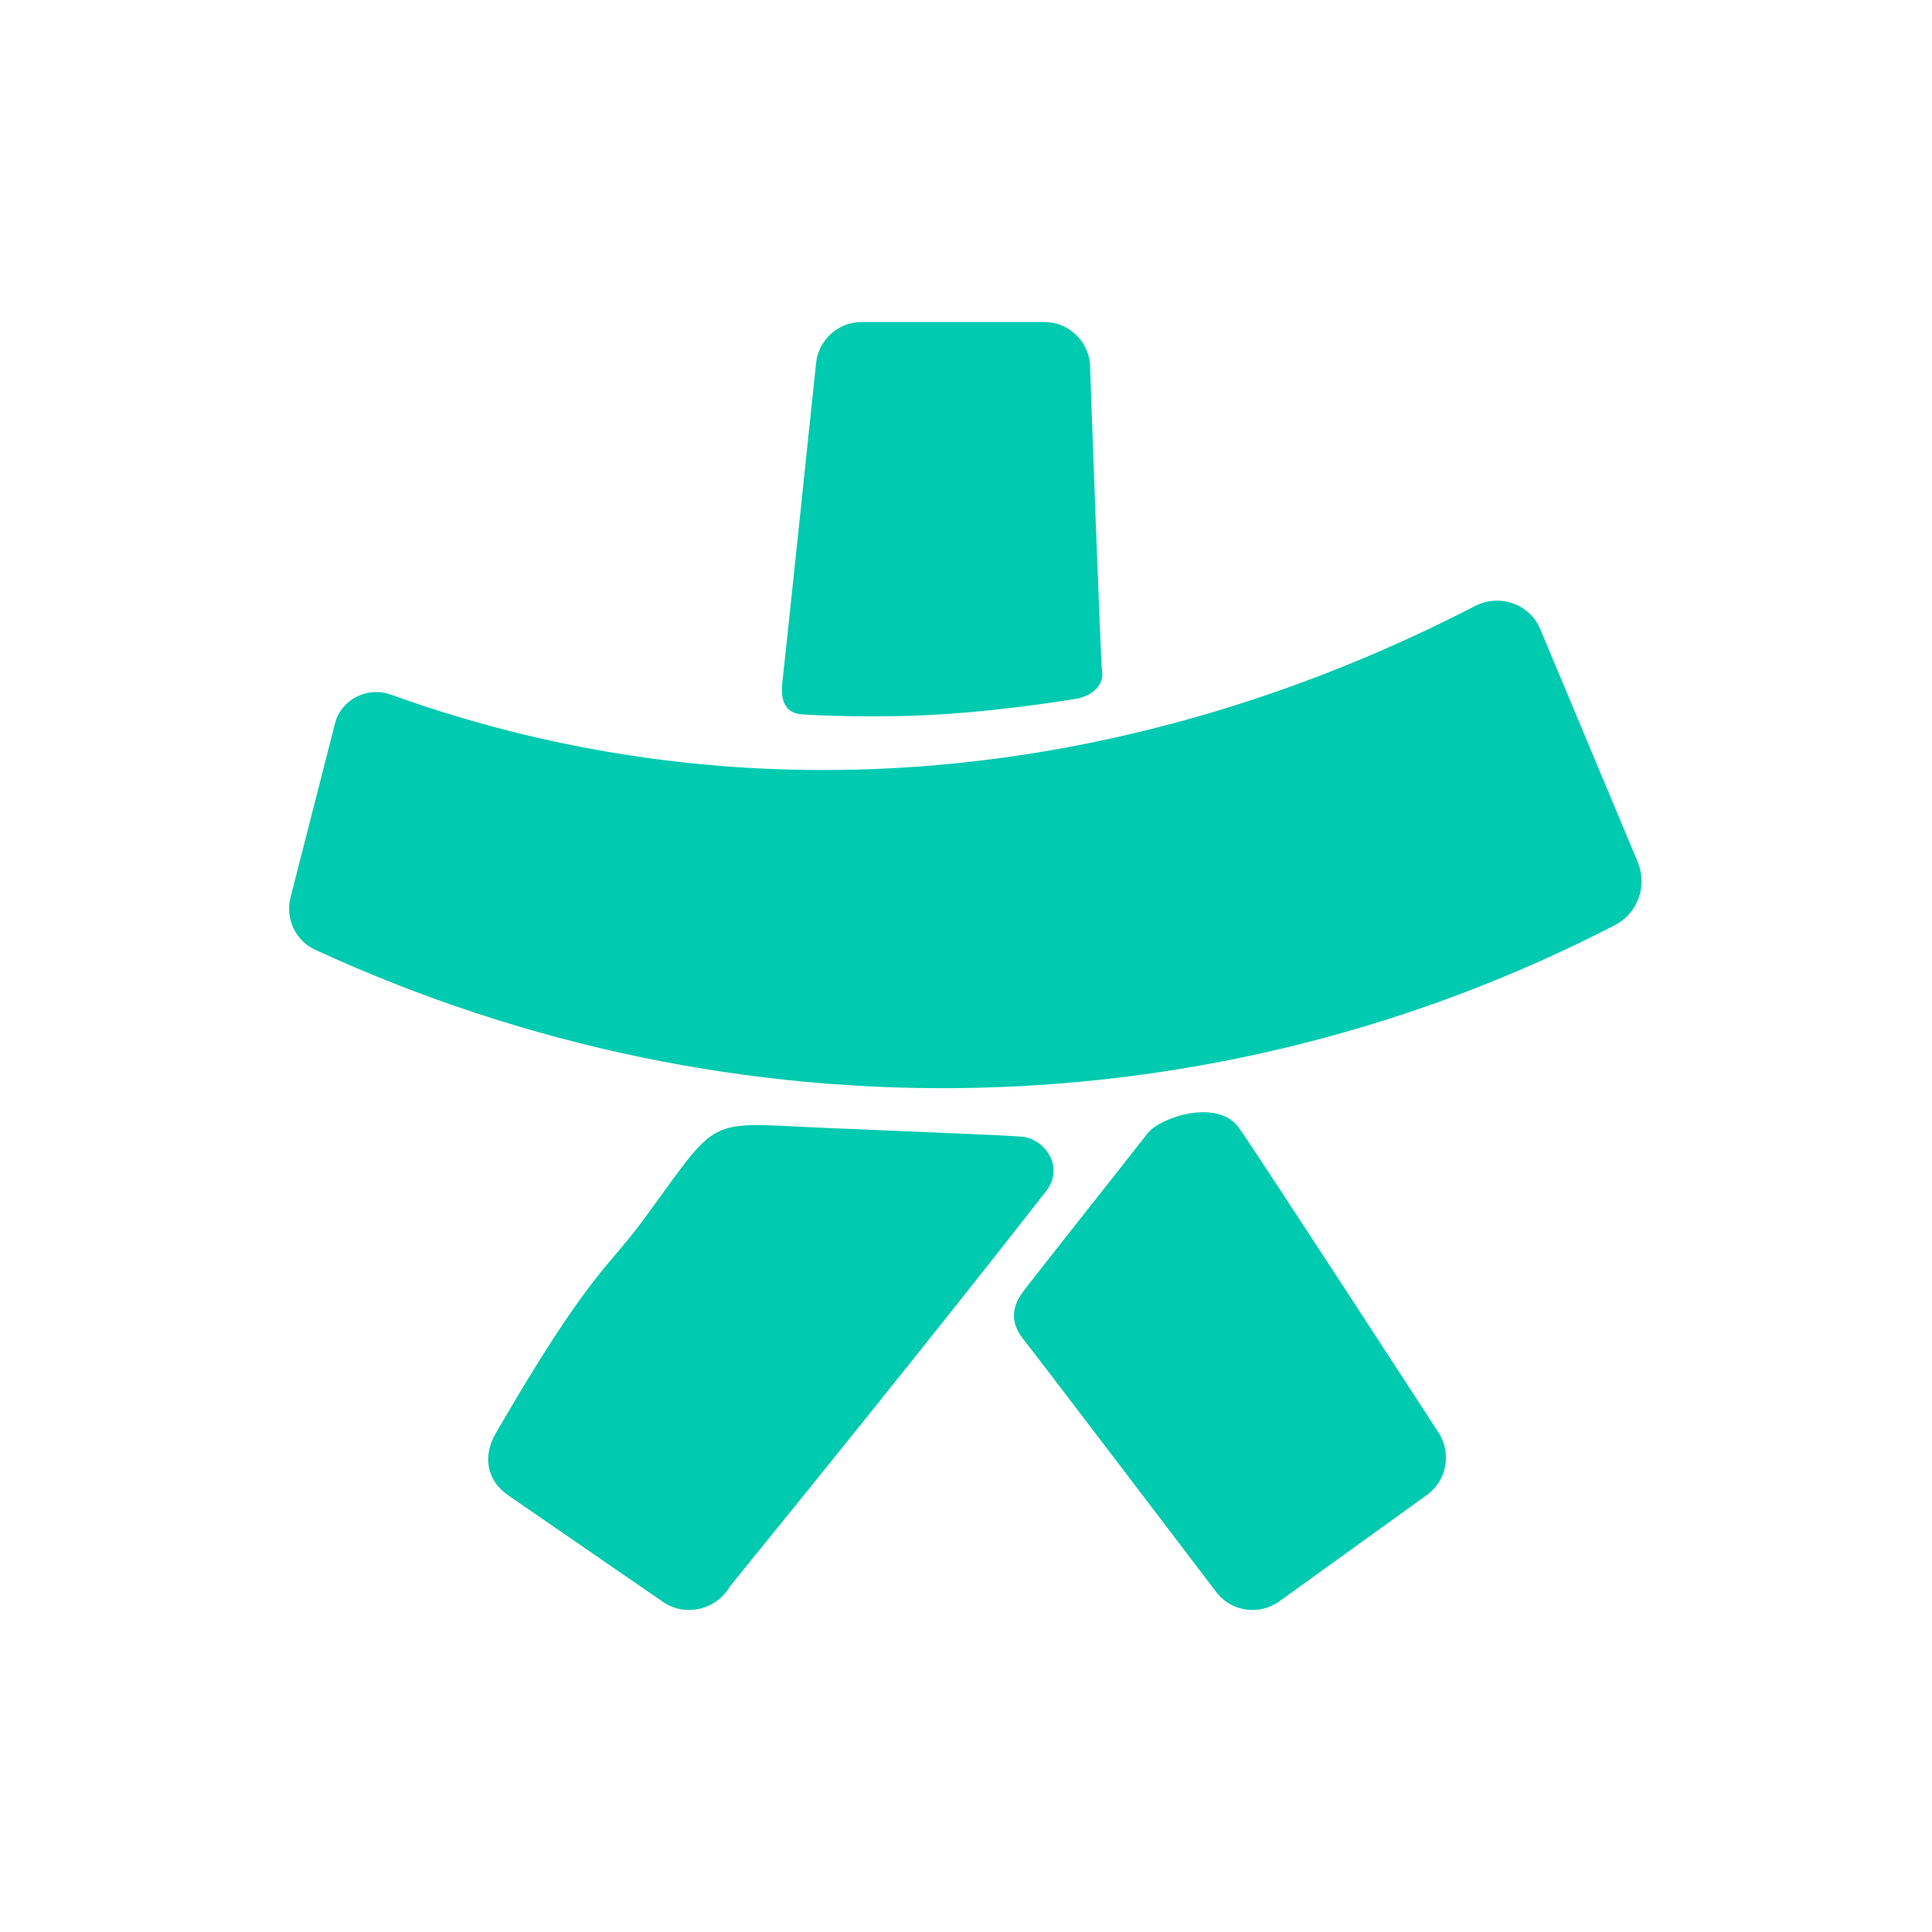 <svg xmlns="http://www.w3.org/2000/svg" version="1.1" xmlns:xlink="http://www.w3.org/1999/xlink" width="120" height="120"><svg width="120" height="120" viewBox="0 0 120 120" fill="none" xmlns="http://www.w3.org/2000/svg">
<path fill-rule="evenodd" clip-rule="evenodd" d="M79.46 99.462C78.264 100.324 76.611 100.131 75.644 99.017C75.644 99.017 64.425 84.262 63.553 83.169C62.681 82.076 62.899 81.093 63.553 80.219C64.207 79.344 70.526 71.366 71.289 70.382C72.052 69.399 75.647 68.197 76.955 70.055C78.262 71.913 89.391 89.044 89.391 89.044C90.171 90.322 89.837 91.986 88.623 92.86L79.46 99.462Z" fill="#00CAAF"></path>
<path d="M41.169 99.49C42.566 100.46 44.491 99.995 45.347 98.522C58.209 82.695 63.771 75.519 64.969 73.989C66.168 72.459 64.86 70.71 63.444 70.601C62.028 70.492 58.868 70.382 51.241 70.055C43.614 69.727 44.812 69.18 39.923 75.817C37.713 78.817 36.543 79.097 30.78 89.044C29.977 90.431 30.227 91.947 31.542 92.86L41.169 99.49Z" fill="#00CAAF"></path>
<path d="M49.825 44.372C48.408 44.262 48.517 42.951 48.626 42.077C48.735 41.202 50.68 22.618 50.68 22.618C50.806 21.137 52.041 20 53.522 20H64.86C66.342 20 67.577 21.138 67.702 22.618C67.702 22.618 68.347 40.984 68.456 41.749C68.565 42.514 67.911 43.169 66.931 43.388C66.931 43.388 62.735 44.102 58.432 44.372C54.52 44.617 50.499 44.424 49.825 44.372Z" fill="#00CAAF"></path>
<path fill-rule="evenodd" clip-rule="evenodd" d="M95.669 39.079C95.01 37.506 93.136 36.859 91.623 37.64C70.621 48.48 46.756 51.242 24.271 43.144C22.81 42.618 21.191 43.438 20.805 44.945L18.048 55.73C17.711 57.046 18.342 58.422 19.573 58.99C45.965 71.154 75.686 70.209 100.323 57.451C101.746 56.714 102.332 54.998 101.713 53.517L95.669 39.079Z" fill="#00CAAF"></path>
</svg><style>@media (prefers-color-scheme: light) { :root { filter: none; } }
@media (prefers-color-scheme: dark) { :root { filter: none; } }
</style></svg>